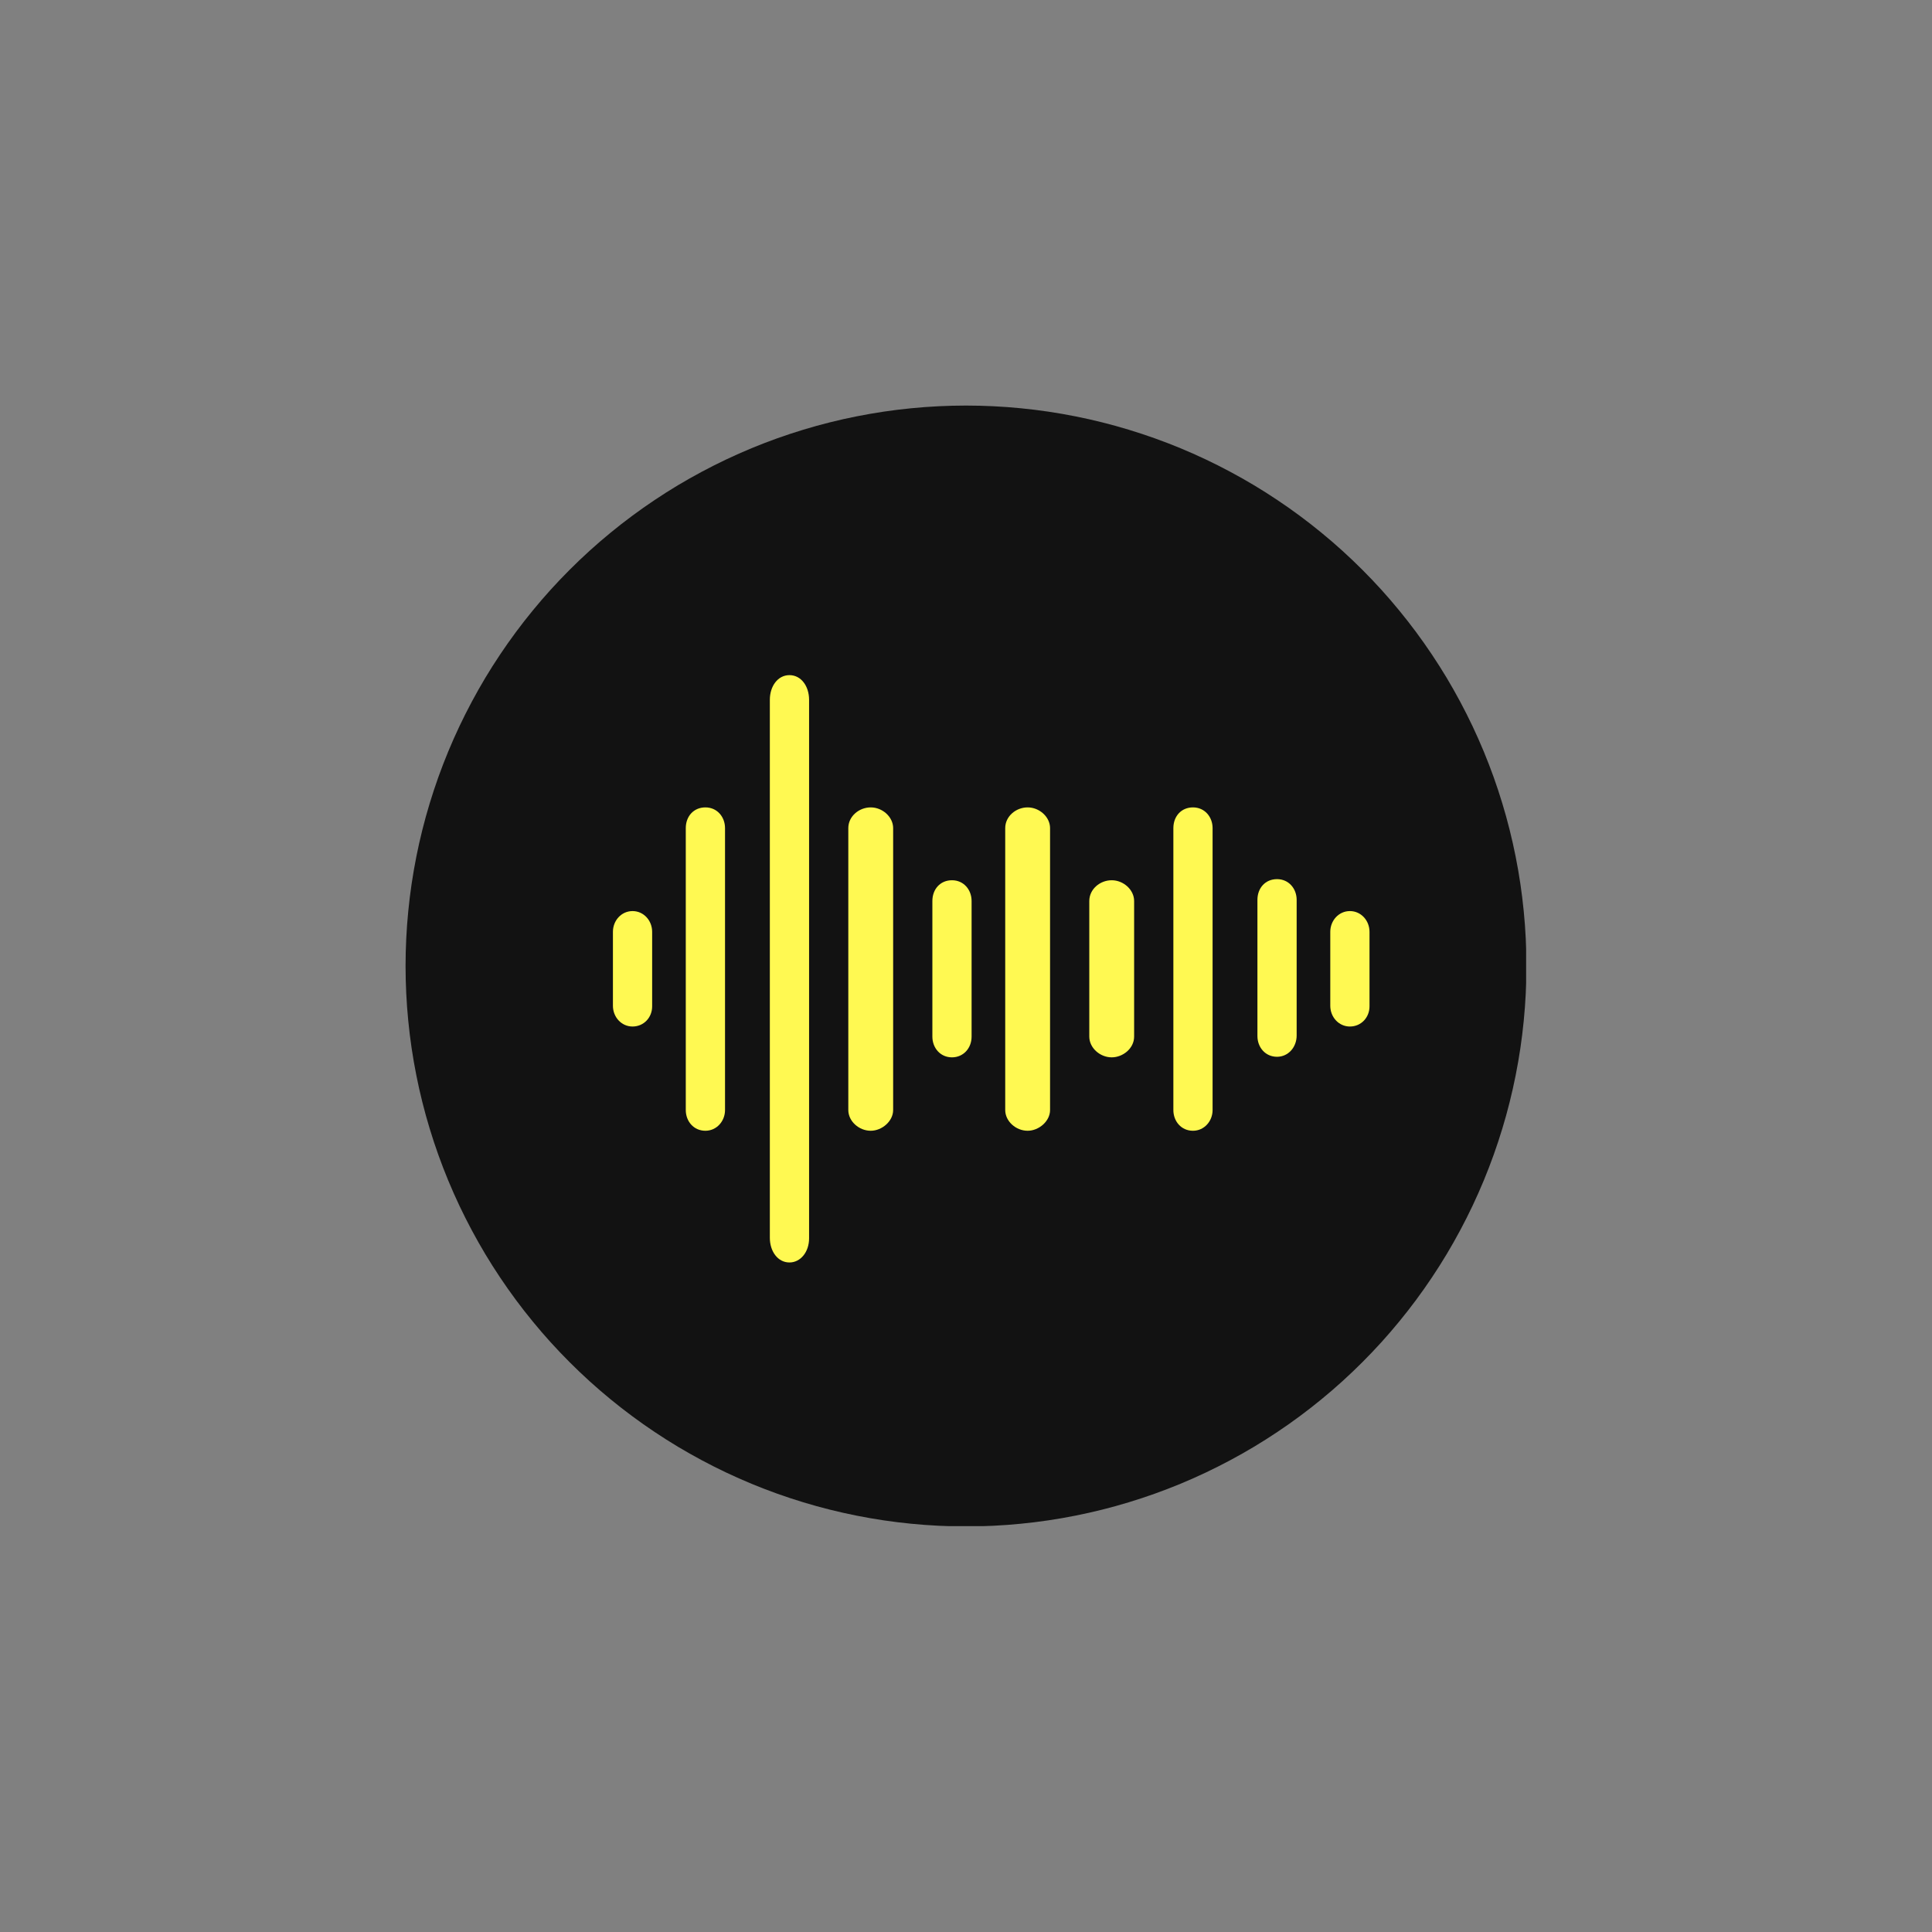 <svg xmlns="http://www.w3.org/2000/svg" xmlns:xlink="http://www.w3.org/1999/xlink" width="500" zoomAndPan="magnify" viewBox="0 0 375 375" height="500" preserveAspectRatio="xMidYMid meet" version="1.0"><rect x="0" y="0" width="375" height="375" fill="#808080" stroke="none"/><defs><clipPath id="4049da58b7"><path d="M 78.719 78.719 L 296.219 78.719 L 296.219 296.219 L 78.719 296.219 Z M 78.719 78.719 " clip-rule="nonzero"/></clipPath></defs><g clip-path="url(#4049da58b7)"><path fill="#121212" d="M 296.277 187.5 C 296.277 189.281 296.234 191.059 296.148 192.836 C 296.062 194.617 295.93 196.391 295.754 198.164 C 295.582 199.934 295.363 201.699 295.102 203.461 C 294.84 205.223 294.535 206.977 294.188 208.723 C 293.84 210.469 293.453 212.203 293.02 213.93 C 292.586 215.656 292.113 217.375 291.594 219.078 C 291.078 220.781 290.52 222.469 289.922 224.145 C 289.32 225.824 288.68 227.484 288 229.129 C 287.316 230.773 286.598 232.398 285.836 234.008 C 285.074 235.617 284.273 237.207 283.434 238.777 C 282.594 240.348 281.719 241.898 280.805 243.422 C 279.887 244.949 278.938 246.453 277.945 247.934 C 276.957 249.414 275.934 250.871 274.871 252.301 C 273.812 253.73 272.715 255.133 271.586 256.508 C 270.457 257.887 269.297 259.234 268.102 260.551 C 266.906 261.871 265.676 263.16 264.418 264.418 C 263.16 265.676 261.871 266.906 260.551 268.102 C 259.234 269.297 257.887 270.457 256.508 271.586 C 255.133 272.715 253.73 273.812 252.301 274.871 C 250.871 275.934 249.414 276.957 247.934 277.945 C 246.453 278.938 244.949 279.887 243.422 280.805 C 241.898 281.719 240.348 282.594 238.777 283.434 C 237.207 284.273 235.617 285.074 234.008 285.836 C 232.398 286.598 230.773 287.316 229.129 288 C 227.484 288.68 225.824 289.32 224.145 289.922 C 222.469 290.52 220.781 291.078 219.078 291.594 C 217.375 292.113 215.656 292.586 213.93 293.02 C 212.203 293.453 210.469 293.84 208.723 294.188 C 206.977 294.535 205.223 294.84 203.461 295.102 C 201.699 295.363 199.934 295.582 198.16 295.754 C 196.391 295.93 194.617 296.062 192.836 296.148 C 191.059 296.234 189.281 296.277 187.5 296.277 C 185.719 296.277 183.941 296.234 182.164 296.148 C 180.383 296.062 178.609 295.93 176.836 295.754 C 175.066 295.582 173.301 295.363 171.539 295.102 C 169.777 294.84 168.023 294.535 166.277 294.188 C 164.531 293.84 162.797 293.453 161.07 293.02 C 159.34 292.586 157.625 292.113 155.922 291.594 C 154.219 291.078 152.531 290.52 150.852 289.922 C 149.176 289.32 147.516 288.68 145.871 288 C 144.227 287.316 142.602 286.598 140.992 285.836 C 139.383 285.074 137.793 284.273 136.223 283.434 C 134.652 282.594 133.102 281.719 131.574 280.805 C 130.051 279.887 128.547 278.938 127.066 277.945 C 125.586 276.957 124.129 275.934 122.699 274.871 C 121.27 273.812 119.867 272.715 118.492 271.586 C 117.113 270.457 115.766 269.297 114.449 268.102 C 113.129 266.906 111.84 265.676 110.582 264.418 C 109.324 263.16 108.094 261.871 106.898 260.551 C 105.703 259.234 104.543 257.887 103.414 256.508 C 102.281 255.133 101.188 253.73 100.129 252.301 C 99.066 250.871 98.043 249.414 97.055 247.934 C 96.062 246.453 95.113 244.949 94.195 243.422 C 93.281 241.898 92.406 240.348 91.566 238.777 C 90.727 237.207 89.926 235.617 89.164 234.008 C 88.402 232.398 87.684 230.773 87 229.129 C 86.32 227.484 85.68 225.824 85.078 224.145 C 84.48 222.469 83.922 220.781 83.406 219.078 C 82.887 217.375 82.414 215.656 81.98 213.93 C 81.547 212.203 81.156 210.469 80.812 208.723 C 80.465 206.977 80.16 205.223 79.898 203.461 C 79.637 201.699 79.418 199.934 79.246 198.16 C 79.07 196.391 78.938 194.617 78.852 192.836 C 78.766 191.059 78.719 189.281 78.719 187.5 C 78.719 185.719 78.766 183.941 78.852 182.164 C 78.938 180.383 79.07 178.609 79.246 176.836 C 79.418 175.066 79.637 173.301 79.898 171.539 C 80.16 169.777 80.465 168.023 80.812 166.277 C 81.156 164.531 81.547 162.797 81.98 161.07 C 82.414 159.34 82.887 157.625 83.406 155.922 C 83.922 154.219 84.48 152.531 85.078 150.852 C 85.68 149.176 86.32 147.516 87 145.871 C 87.684 144.227 88.402 142.602 89.164 140.992 C 89.926 139.383 90.727 137.793 91.566 136.223 C 92.406 134.652 93.281 133.102 94.195 131.574 C 95.113 130.051 96.062 128.547 97.055 127.066 C 98.043 125.586 99.066 124.129 100.129 122.699 C 101.188 121.27 102.281 119.867 103.414 118.492 C 104.543 117.113 105.703 115.766 106.898 114.449 C 108.094 113.129 109.324 111.84 110.582 110.582 C 111.84 109.324 113.129 108.094 114.449 106.898 C 115.766 105.703 117.113 104.543 118.492 103.414 C 119.867 102.281 121.27 101.188 122.699 100.129 C 124.129 99.066 125.586 98.043 127.066 97.055 C 128.547 96.062 130.051 95.113 131.574 94.195 C 133.102 93.281 134.652 92.406 136.223 91.566 C 137.793 90.727 139.383 89.926 140.992 89.164 C 142.602 88.402 144.227 87.684 145.871 87 C 147.516 86.32 149.176 85.68 150.852 85.078 C 152.531 84.48 154.219 83.922 155.922 83.406 C 157.625 82.887 159.34 82.414 161.07 81.98 C 162.797 81.547 164.531 81.156 166.277 80.812 C 168.023 80.465 169.777 80.16 171.539 79.898 C 173.301 79.637 175.066 79.418 176.836 79.246 C 178.609 79.07 180.383 78.938 182.164 78.852 C 183.941 78.766 185.719 78.719 187.5 78.719 C 189.281 78.719 191.059 78.766 192.836 78.852 C 194.617 78.938 196.391 79.07 198.164 79.246 C 199.934 79.418 201.699 79.637 203.461 79.898 C 205.223 80.16 206.977 80.465 208.723 80.812 C 210.469 81.156 212.203 81.547 213.93 81.98 C 215.656 82.414 217.375 82.887 219.078 83.406 C 220.781 83.922 222.469 84.48 224.145 85.078 C 225.824 85.68 227.484 86.32 229.129 87 C 230.773 87.684 232.398 88.402 234.008 89.164 C 235.617 89.926 237.207 90.727 238.777 91.566 C 240.348 92.406 241.898 93.281 243.422 94.195 C 244.949 95.113 246.453 96.062 247.934 97.055 C 249.414 98.043 250.871 99.066 252.301 100.129 C 253.73 101.188 255.133 102.281 256.508 103.414 C 257.887 104.543 259.234 105.703 260.551 106.898 C 261.871 108.094 263.16 109.324 264.418 110.582 C 265.676 111.84 266.906 113.129 268.102 114.449 C 269.297 115.766 270.457 117.113 271.586 118.492 C 272.715 119.867 273.812 121.27 274.871 122.699 C 275.934 124.129 276.957 125.586 277.945 127.066 C 278.938 128.547 279.887 130.051 280.805 131.574 C 281.719 133.102 282.594 134.652 283.434 136.223 C 284.273 137.793 285.074 139.383 285.836 140.992 C 286.598 142.602 287.316 144.227 288 145.871 C 288.68 147.516 289.32 149.176 289.922 150.852 C 290.52 152.531 291.078 154.219 291.594 155.922 C 292.113 157.625 292.586 159.34 293.02 161.07 C 293.453 162.797 293.84 164.531 294.188 166.277 C 294.535 168.023 294.84 169.777 295.102 171.539 C 295.363 173.301 295.582 175.066 295.754 176.836 C 295.93 178.609 296.062 180.383 296.148 182.164 C 296.234 183.941 296.277 185.719 296.277 187.5 Z M 296.277 187.5 " fill-opacity="1" fill-rule="nonzero"/></g><path fill="#fff952" d="M 262.016 199.246 C 259.84 199.246 258.207 197.398 258.207 195.223 L 258.207 180.863 C 258.207 178.688 259.84 176.84 262.016 176.84 C 264.188 176.84 265.82 178.688 265.82 180.863 L 265.82 195.332 C 265.82 197.508 264.188 199.246 262.016 199.246 Z M 262.016 199.246 " fill-opacity="1" fill-rule="nonzero"/><path fill="#fff952" d="M 122.777 199.246 C 120.602 199.246 118.969 197.398 118.969 195.223 L 118.969 180.863 C 118.969 178.688 120.602 176.84 122.777 176.84 C 124.953 176.84 126.582 178.688 126.582 180.863 L 126.582 195.332 C 126.582 197.508 124.953 199.246 122.777 199.246 Z M 122.777 199.246 " fill-opacity="1" fill-rule="nonzero"/><path fill="#fff952" d="M 153.234 245.043 C 150.949 245.043 149.426 242.867 149.426 240.258 L 149.426 135.828 C 149.426 133.219 150.949 131.043 153.234 131.043 C 155.52 131.043 157.043 133.219 157.043 135.828 L 157.043 240.367 C 157.043 242.977 155.41 245.043 153.234 245.043 Z M 153.234 245.043 " fill-opacity="1" fill-rule="nonzero"/><path fill="#fff952" d="M 136.918 219.48 C 134.633 219.48 133.109 217.633 133.109 215.457 L 133.109 160.738 C 133.109 158.457 134.633 156.715 136.918 156.715 C 139.203 156.715 140.727 158.566 140.727 160.738 L 140.727 215.457 C 140.727 217.633 139.094 219.48 136.918 219.48 Z M 136.918 219.48 " fill-opacity="1" fill-rule="nonzero"/><path fill="#fff952" d="M 169.008 219.48 C 166.723 219.48 164.656 217.633 164.656 215.457 L 164.656 160.738 C 164.656 158.457 166.723 156.715 169.008 156.715 C 171.293 156.715 173.359 158.566 173.359 160.738 L 173.359 215.457 C 173.359 217.633 171.184 219.48 169.008 219.48 Z M 169.008 219.48 " fill-opacity="1" fill-rule="nonzero"/><path fill="#fff952" d="M 199.465 219.48 C 197.18 219.48 195.113 217.633 195.113 215.457 L 195.113 160.738 C 195.113 158.457 197.18 156.715 199.465 156.715 C 201.75 156.715 203.816 158.566 203.816 160.738 L 203.816 215.457 C 203.816 217.633 201.641 219.48 199.465 219.48 Z M 199.465 219.48 " fill-opacity="1" fill-rule="nonzero"/><path fill="#fff952" d="M 231.555 219.48 C 229.27 219.48 227.75 217.633 227.75 215.457 L 227.75 160.738 C 227.75 158.457 229.27 156.715 231.555 156.715 C 233.84 156.715 235.363 158.566 235.363 160.738 L 235.363 215.457 C 235.363 217.633 233.73 219.48 231.555 219.48 Z M 231.555 219.48 " fill-opacity="1" fill-rule="nonzero"/><path fill="#fff952" d="M 215.781 205.23 C 213.5 205.23 211.43 203.383 211.43 201.207 L 211.43 174.883 C 211.43 172.598 213.5 170.855 215.781 170.855 C 218.066 170.855 220.133 172.707 220.133 174.883 L 220.133 201.207 C 220.133 203.492 217.957 205.23 215.781 205.23 Z M 215.781 205.23 " fill-opacity="1" fill-rule="nonzero"/><path fill="#fff952" d="M 247.871 205.121 C 245.59 205.121 244.066 203.273 244.066 201.098 L 244.066 174.664 C 244.066 172.379 245.59 170.641 247.871 170.641 C 250.156 170.641 251.68 172.488 251.68 174.664 L 251.68 200.988 C 251.68 203.273 250.047 205.121 247.871 205.121 Z M 247.871 205.121 " fill-opacity="1" fill-rule="nonzero"/><path fill="#fff952" d="M 184.781 205.23 C 182.496 205.23 180.973 203.383 180.973 201.207 L 180.973 174.883 C 180.973 172.598 182.496 170.855 184.781 170.855 C 187.066 170.855 188.586 172.707 188.586 174.883 L 188.586 201.207 C 188.586 203.492 186.957 205.23 184.781 205.23 Z M 184.781 205.23 " fill-opacity="1" fill-rule="nonzero"/></svg>